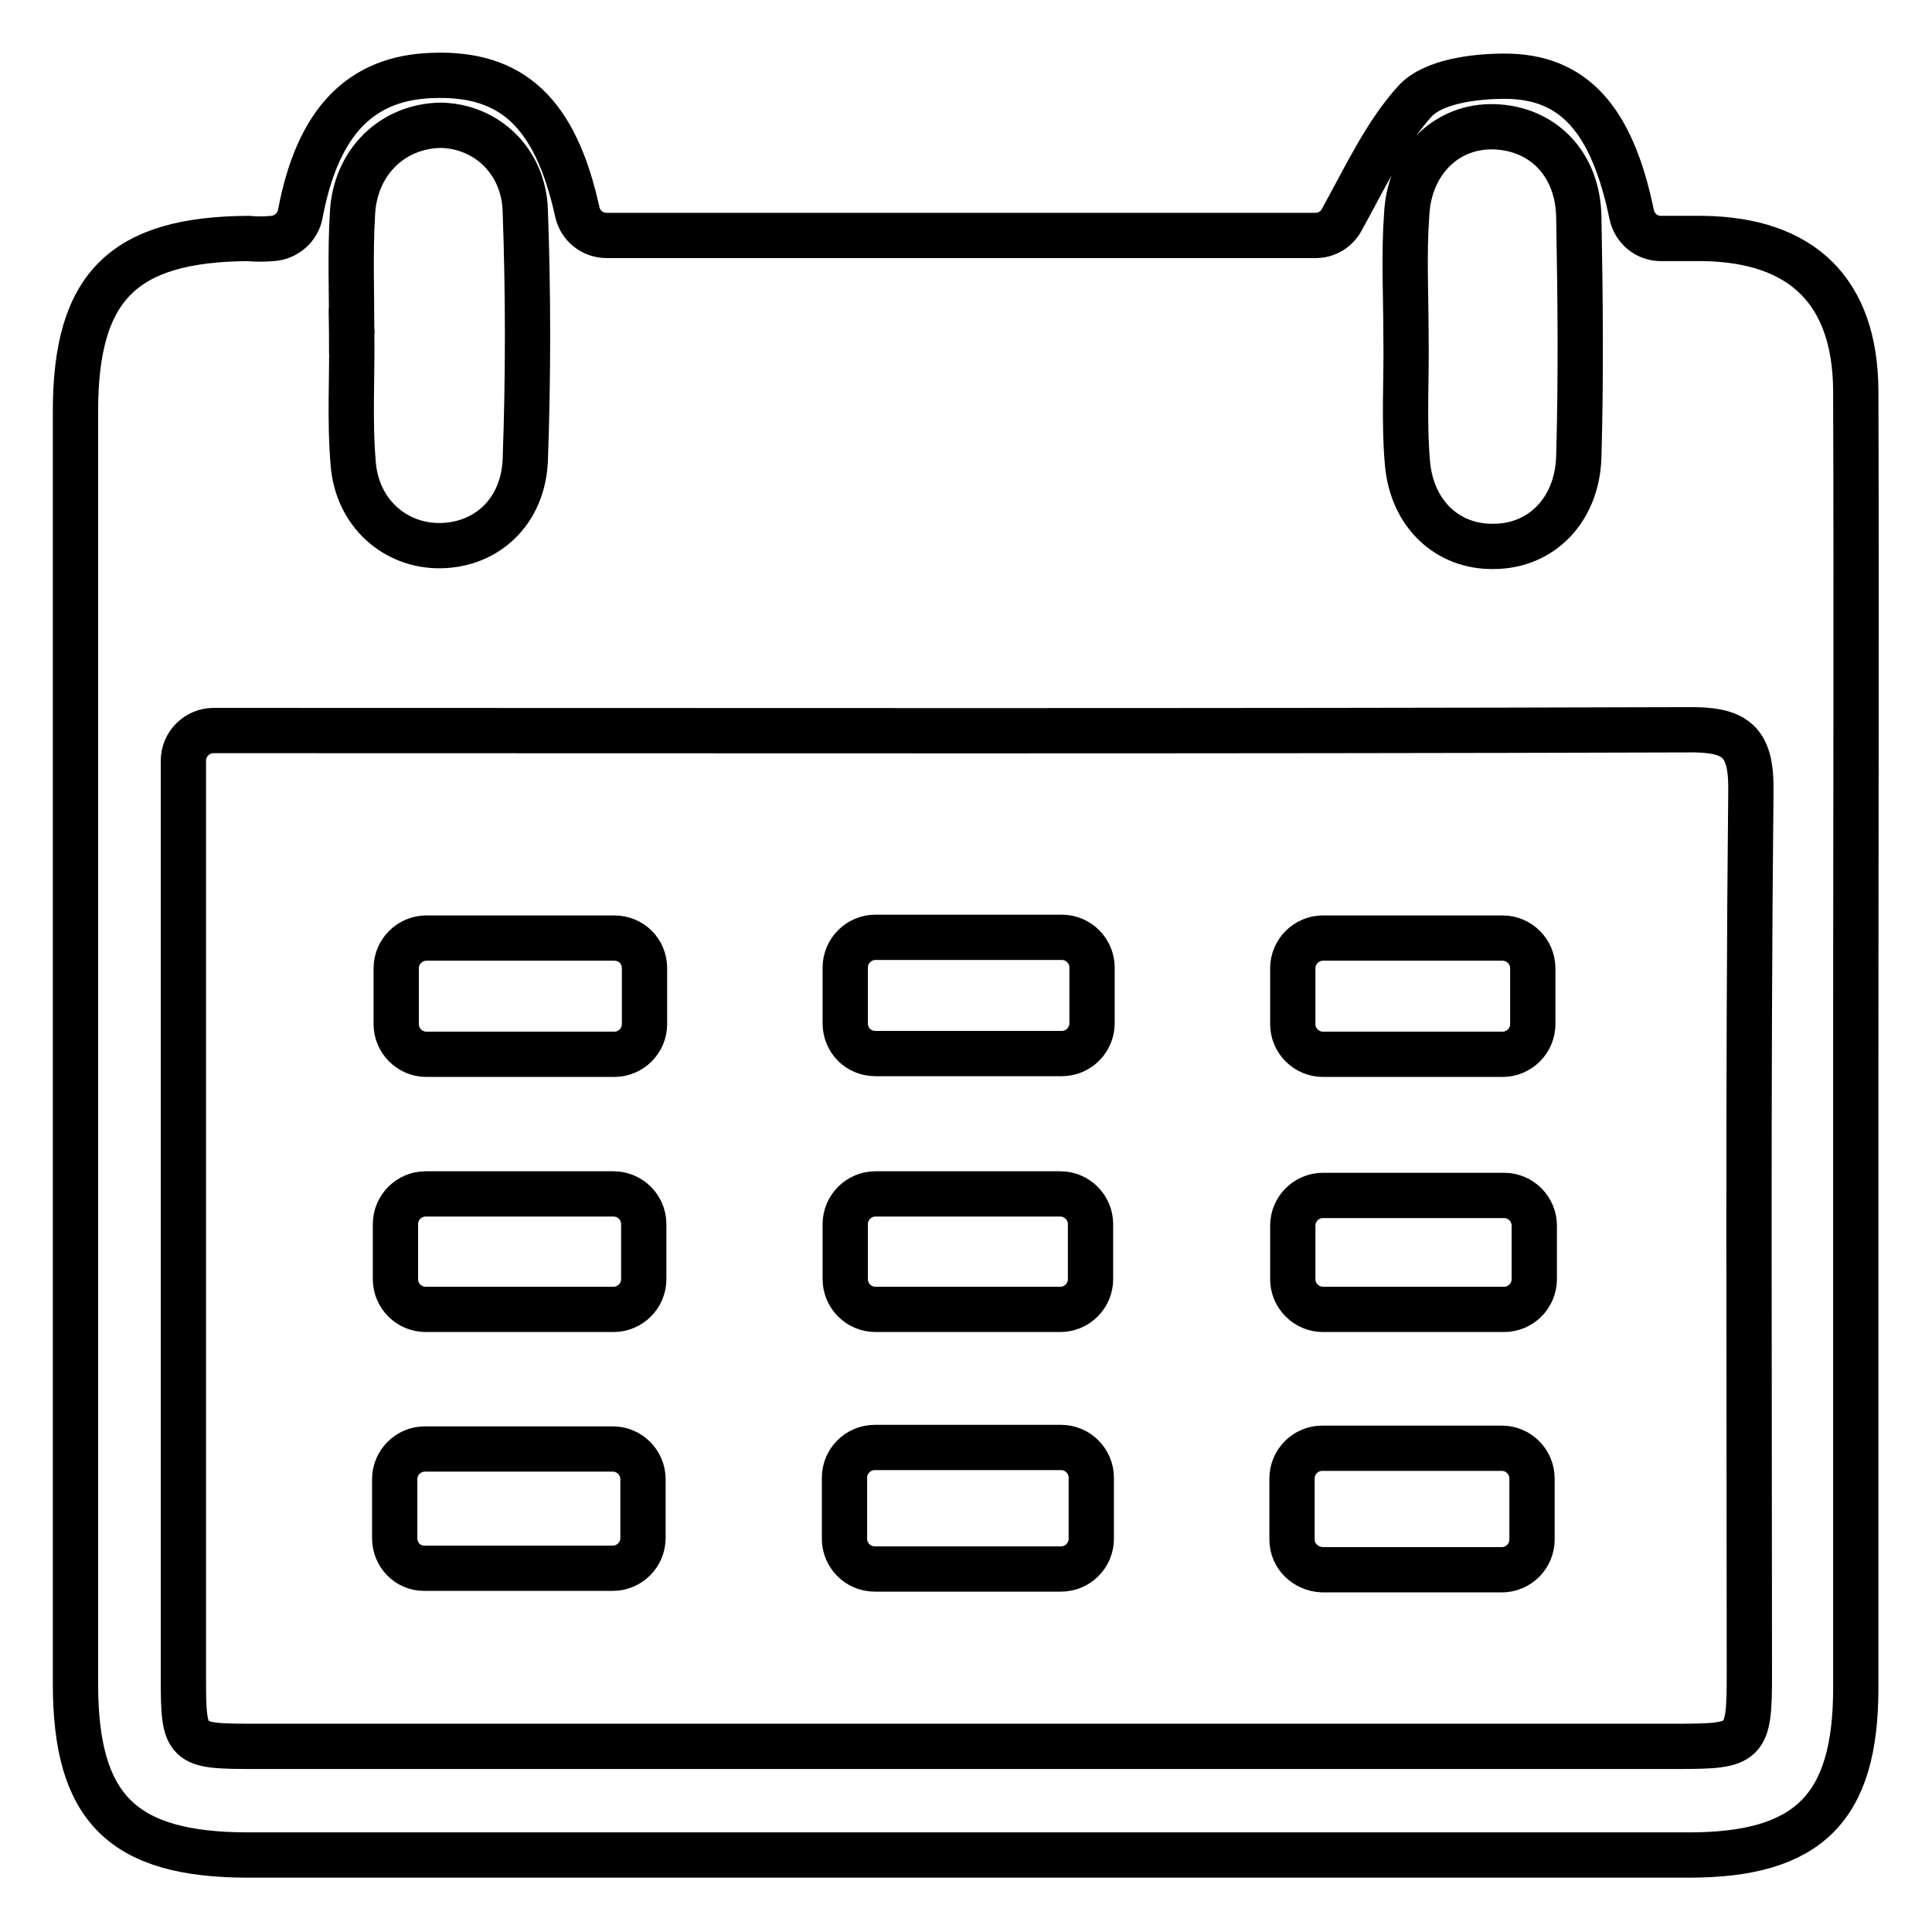 <?xml version="1.0" encoding="utf-8"?>
<!-- Svg Vector Icons : http://www.onlinewebfonts.com/icon -->
<!DOCTYPE svg PUBLIC "-//W3C//DTD SVG 1.1//EN" "http://www.w3.org/Graphics/SVG/1.1/DTD/svg11.dtd">
<svg version="1.1" xmlns="http://www.w3.org/2000/svg" xmlns:xlink="http://www.w3.org/1999/xlink" x="0px" y="0px" viewBox="0 0 256 256" enable-background="new 0 0 256 256" xml:space="preserve">
<g> <path stroke-width="6" fill-opacity="0" stroke="#000000"  d="M36.1,31.6c1.8-0.1,3.4-1.5,3.7-3.3c2.3-12.2,8-18,17.5-18.3c10.5-0.4,16.3,4.9,19.2,18.1 c0.4,1.8,2,3.1,3.9,3.1h93.9c1.5,0,2.8-0.8,3.5-2.1c3.2-5.8,5.8-11.4,9.7-15.7c2.4-2.6,7.8-3.3,11.9-3.3c9.1,0,14.2,5.7,16.8,18.3 c0.4,1.9,2,3.2,3.9,3.2c1.8,0,3.7,0,5.6,0c13.1,0.2,20.1,7,20.2,20.1c0.1,29.8,0,59.6,0,89.4c0,27.5,0,55.1,0,82.6 c0,15.9-6.3,22.1-22.1,22.1c-63.6,0-127.3,0-190.9,0c-16.7,0-22.9-6.2-22.9-22.7c0-56.2,0-112.4,0-168.6c0-16.5,6.3-22.8,22.9-22.9 C33.9,31.7,35,31.7,36.1,31.6z M28.3,96.8c-2.2,0-4,1.8-4,4v3.8c0,39.3,0,78.5,0,117.8c0,8.8,0.3,9,9.2,9c62.9,0,125.9,0,188.8,0 c9.1,0,9.5-0.3,9.5-9.5c0-39-0.2-78.1,0.2-117.1c0.1-6.7-2.1-8.2-8.5-8.1C160,96.9,96.3,96.8,32.7,96.8L28.3,96.8L28.3,96.8z  M186.3,44.5C186.3,44.5,186.3,44.5,186.3,44.5c0.1,5.6-0.3,11.3,0.2,16.9c0.6,6.8,5.4,11.1,11.4,11c6.3,0,11.1-4.8,11.3-11.9 c0.3-10.6,0.2-21.1,0-31.7c-0.1-7.1-4.8-11.8-11.2-12c-6.2-0.2-11.2,4.5-11.6,11.5C186,33.7,186.3,39.1,186.3,44.5z M46.6,43.9 C46.6,43.9,46.7,43.9,46.6,43.9c0.1,5.8-0.3,11.7,0.2,17.5c0.5,6.6,5.6,11,11.6,10.9c6.1-0.1,10.9-4.5,11.2-11.3 c0.4-11,0.4-22.1,0-33.1c-0.2-6.6-5.2-11.2-11.2-11.3C52,16.7,47,21.5,46.7,28.4C46.4,33.5,46.6,38.7,46.6,43.9z M52.3,203.8v-7.8 c0-2.2,1.8-4,4-4h24.9c2.2,0,4,1.8,4,4v7.8c0,2.2-1.8,4-4,4H56.2C54,207.8,52.3,206,52.3,203.8z M111.9,203.9v-8.1c0-2.2,1.8-4,4-4 h24.7c2.2,0,4,1.8,4,4v8.1c0,2.2-1.8,4-4,4h-24.7C113.7,207.9,111.9,206.1,111.9,203.9z M171.2,204v-8.1c0-2.2,1.8-4,4-4H199 c2.2,0,4,1.8,4,4v8.1c0,2.2-1.8,4-4,4h-23.8C173,207.9,171.2,206.2,171.2,204z M85.4,128.3v7.4c0,2.2-1.8,4-4,4H56.5 c-2.2,0-4-1.8-4-4v-7.4c0-2.2,1.8-4,4-4h24.9C83.6,124.3,85.4,126,85.4,128.3z M112,135.6v-7.4c0-2.2,1.8-4,4-4h24.7 c2.2,0,4,1.8,4,4v7.4c0,2.2-1.8,4-4,4h-24.7C113.7,139.6,112,137.8,112,135.6z M52.4,169.5v-7.3c0-2.2,1.8-4,4-4h24.9 c2.2,0,4,1.8,4,4v7.3c0,2.2-1.8,4-4,4H56.4C54.2,173.5,52.4,171.7,52.4,169.5z M116,158.2h24.5c2.2,0,4,1.8,4,4v7.3 c0,2.2-1.8,4-4,4H116c-2.2,0-4-1.8-4-4v-7.3C112,160,113.8,158.2,116,158.2z M199.1,139.7h-23.8c-2.2,0-4-1.8-4-4v-7.4 c0-2.2,1.8-4,4-4h23.8c2.2,0,4,1.8,4,4v7.4C203.1,137.9,201.3,139.7,199.1,139.7z M203.3,162.4v7.1c0,2.2-1.8,4-4,4h-24 c-2.2,0-4-1.8-4-4v-7.1c0-2.2,1.8-4,4-4h24C201.5,158.4,203.3,160.2,203.3,162.4z"/></g>
</svg>